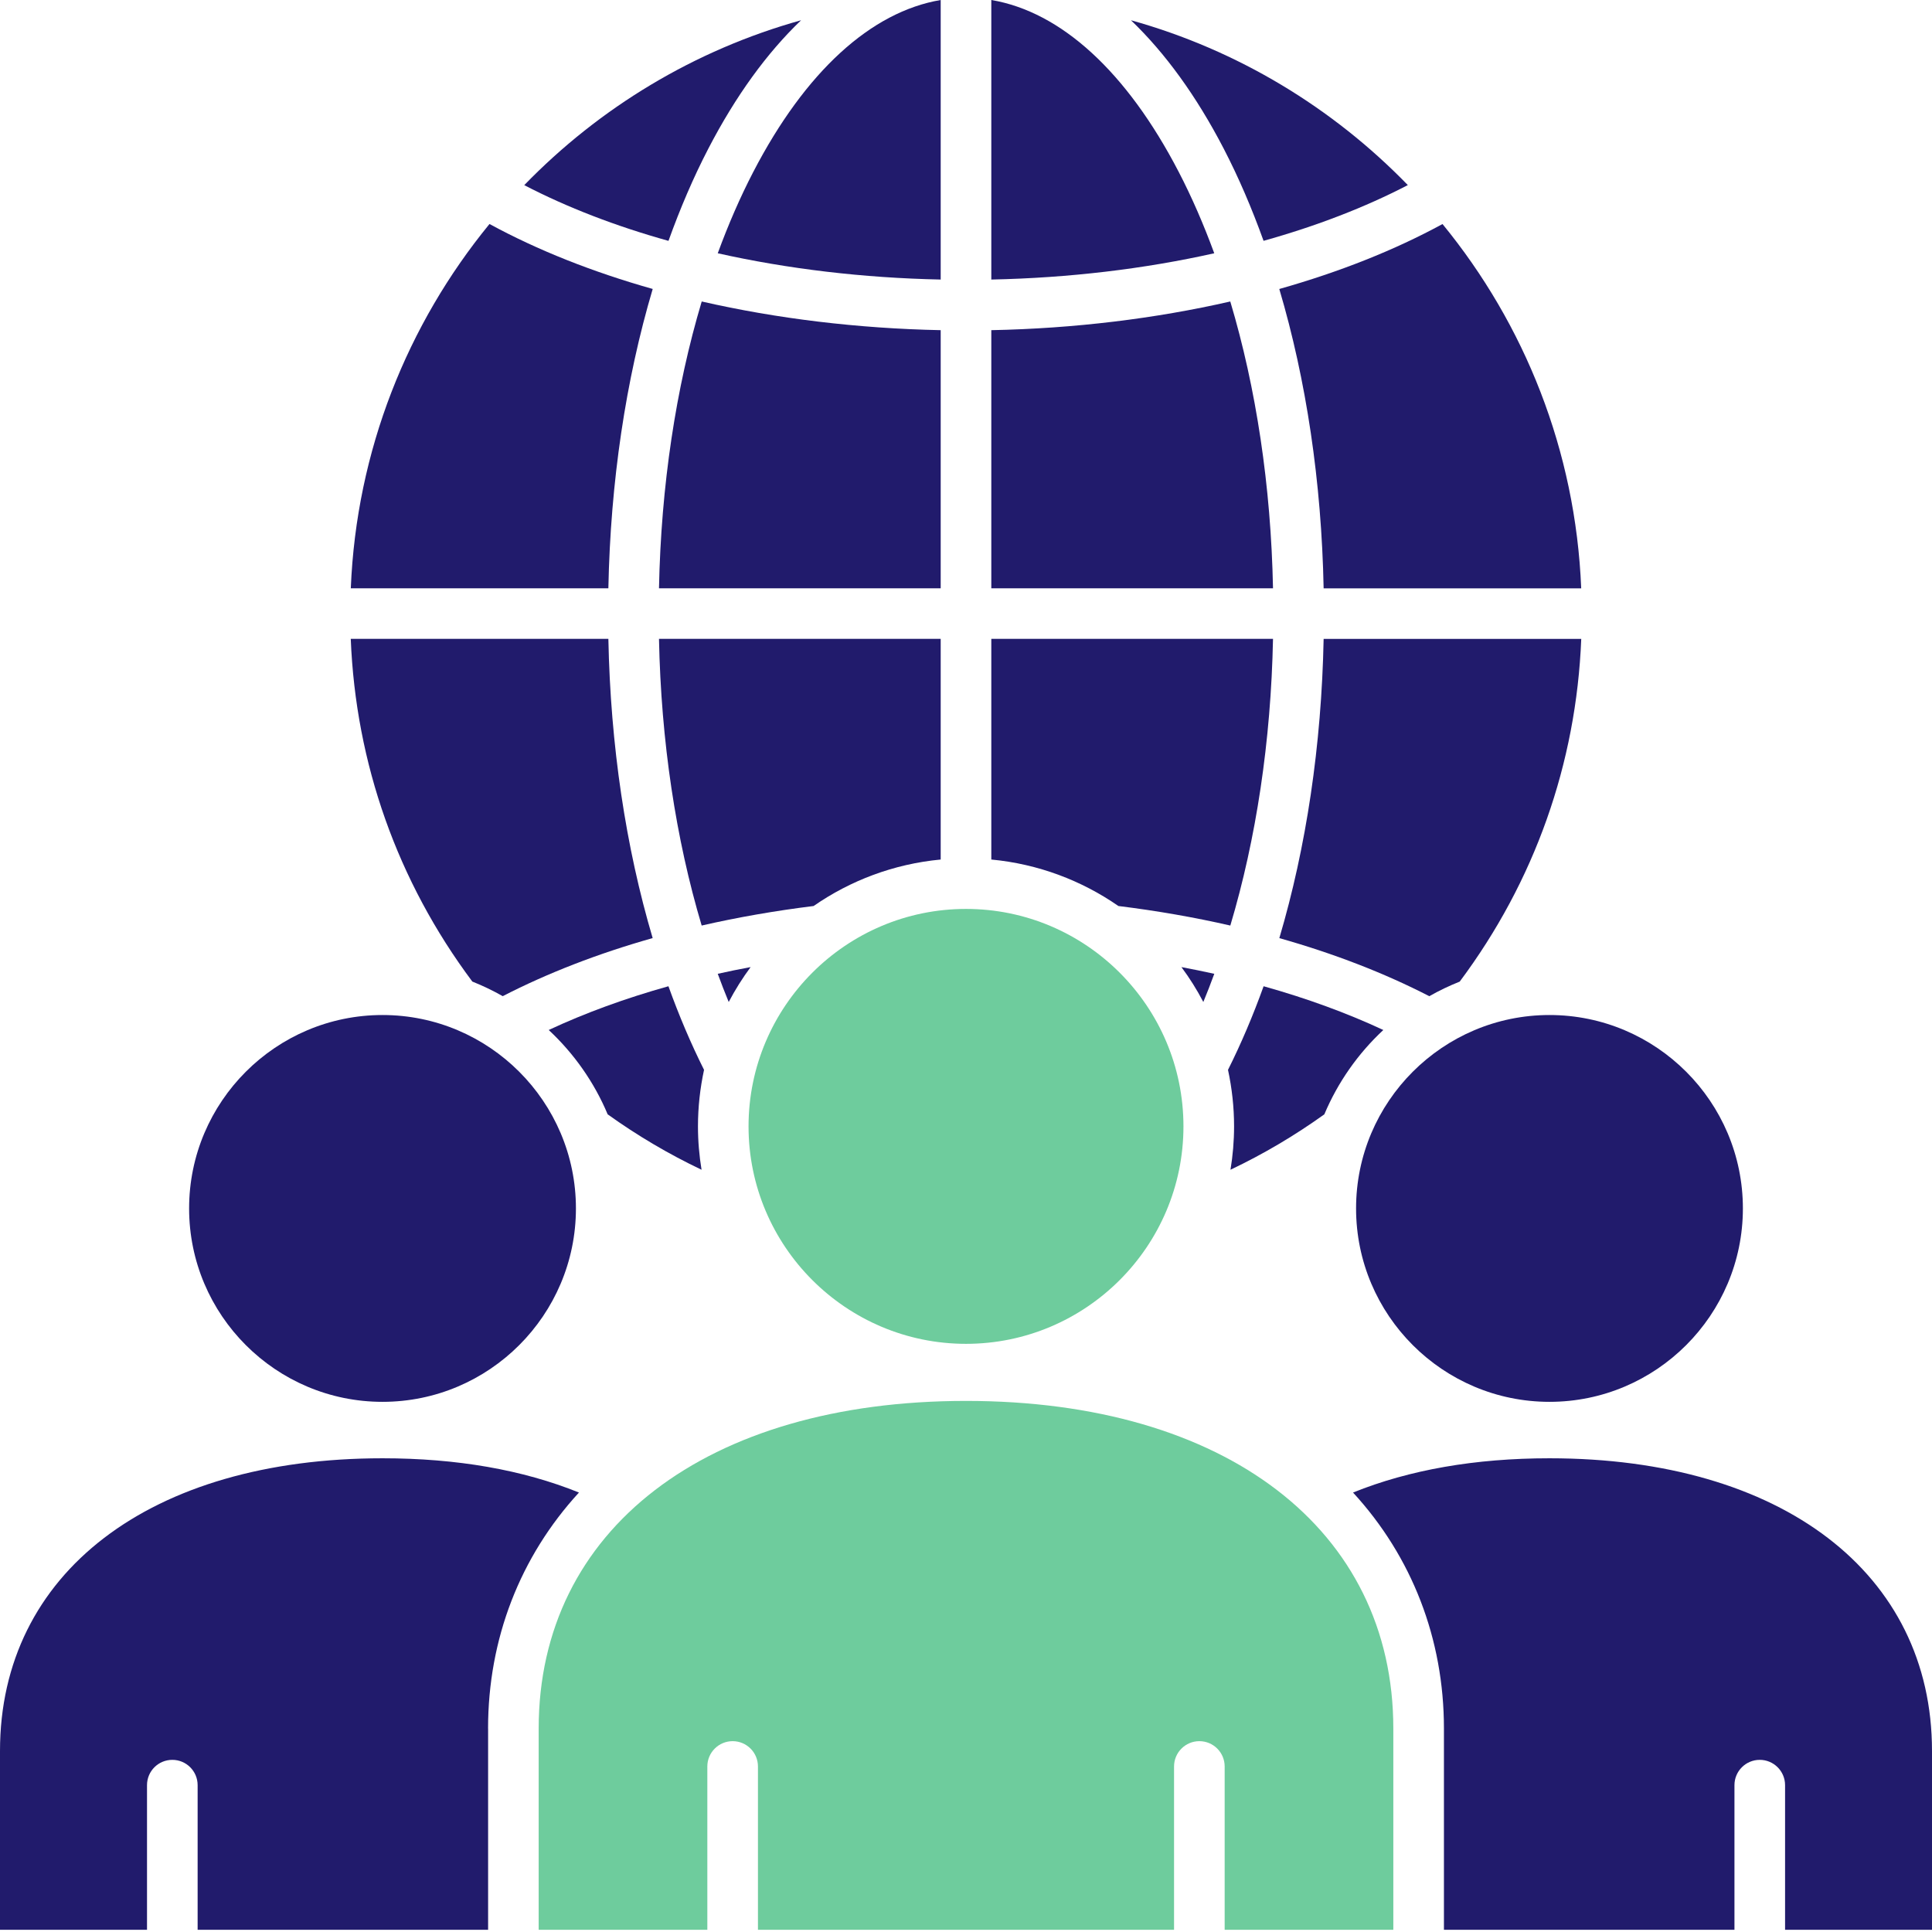 <svg xmlns="http://www.w3.org/2000/svg" width="458" height="458" viewBox="0 0 458 458" fill="none"><g clip-path="url(#clip0_811_55)"><path fill-rule="evenodd" clip-rule="evenodd" d="M124.28 43.89C134.44 49.17 145.97 53.61 158.47 57.1C161.25 49.37 164.39 42.03 167.92 35.23C174.4 22.74 181.82 12.53 189.91 4.8C164.61 11.85 142.07 25.55 124.28 43.89Z" fill="#211B6C"></path><path fill-rule="evenodd" clip-rule="evenodd" d="M115.7 409.76C115.7 388.52 123.28 369.03 137.25 353.82C123.92 348.43 108.3 345.7 90.68 345.7C35.59 345.7 0 372.93 0 415.08V457.48H34.85V423.19C34.85 419.87 37.53 417.19 40.85 417.19C44.17 417.19 46.85 419.88 46.85 423.19V457.48H115.71V409.76H115.7Z" fill="#211B6C"></path><path fill-rule="evenodd" clip-rule="evenodd" d="M367.32 345.7C349.7 345.7 334.08 348.44 320.75 353.82C334.72 369.02 342.3 388.51 342.3 409.76V457.48H411.17V423.19C411.17 419.87 413.86 417.19 417.17 417.19C420.48 417.19 423.17 419.88 423.17 423.19V457.48H458V415.08C458 372.94 422.4 345.7 367.32 345.7Z" fill="#211B6C"></path><path fill-rule="evenodd" clip-rule="evenodd" d="M321.47 286.47C321.47 311.75 342.04 332.32 367.32 332.32C392.6 332.32 413.17 311.75 413.17 286.47C413.17 261.19 392.6 240.62 367.32 240.62C342.04 240.62 321.47 261.19 321.47 286.47Z" fill="#211B6C"></path><path fill-rule="evenodd" clip-rule="evenodd" d="M229 332.1C290.54 332.1 330.3 362.58 330.3 409.76V457.48H290.32V418.76C290.32 415.44 287.63 412.76 284.32 412.76C281.01 412.76 278.32 415.45 278.32 418.76V457.48H179.68V418.76C179.68 415.44 176.99 412.76 173.68 412.76C170.37 412.76 167.68 415.45 167.68 418.76V457.48H127.7V409.76C127.7 362.58 167.46 332.1 229 332.1Z" fill="#6ECC9D"></path><path fill-rule="evenodd" clip-rule="evenodd" d="M136.53 286.47C136.53 261.19 115.96 240.62 90.68 240.62C65.4 240.62 44.83 261.19 44.83 286.47C44.83 311.75 65.4 332.32 90.68 332.32C115.96 332.32 136.53 311.75 136.53 286.47Z" fill="#211B6C"></path><path fill-rule="evenodd" clip-rule="evenodd" d="M285.26 237.53C286.16 235.35 287.03 233.12 287.86 230.85C285.3 230.28 282.69 229.76 280.07 229.26C282.01 231.86 283.74 234.63 285.26 237.53Z" fill="#211B6C"></path><path fill-rule="evenodd" clip-rule="evenodd" d="M299.55 233.8C309.73 236.65 319.25 240.12 327.93 244.17C321.96 249.73 317.16 256.53 313.95 264.16C306.93 269.2 299.48 273.6 291.7 277.3C292.25 273.96 292.55 270.52 292.55 267.02C292.55 262.42 292.04 257.94 291.11 253.62C294.23 247.39 297.04 240.77 299.55 233.8Z" fill="#211B6C"></path><path fill-rule="evenodd" clip-rule="evenodd" d="M229 215.47C257.42 215.47 280.55 238.59 280.55 267.02C280.55 295.45 257.42 318.57 229 318.57C200.58 318.57 177.45 295.44 177.45 267.02C177.45 238.6 200.59 215.47 229 215.47Z" fill="#6ECC9D"></path><path fill-rule="evenodd" clip-rule="evenodd" d="M170.15 230.85C170.98 233.12 171.85 235.35 172.75 237.53C174.27 234.64 176.01 231.87 177.94 229.26C175.31 229.75 172.71 230.27 170.15 230.85Z" fill="#211B6C"></path><path fill-rule="evenodd" clip-rule="evenodd" d="M158.46 233.8C160.97 240.77 163.78 247.39 166.9 253.62C165.97 257.94 165.46 262.42 165.46 267.02C165.46 270.52 165.76 273.95 166.31 277.3C158.53 273.6 151.08 269.2 144.05 264.16C140.85 256.53 136.05 249.73 130.08 244.17C138.75 240.12 148.27 236.65 158.46 233.8Z" fill="#211B6C"></path><path fill-rule="evenodd" clip-rule="evenodd" d="M154.72 222.38C148.34 200.85 144.72 176.67 144.22 151.45H83.15C84.33 181.01 94.23 208.95 111.97 232.69C114.46 233.68 116.87 234.84 119.18 236.15C129.82 230.67 141.78 226.04 154.72 222.38Z" fill="#211B6C"></path><path fill-rule="evenodd" clip-rule="evenodd" d="M223 203.76V151.45H156.22C156.71 175.71 160.21 198.88 166.34 219.41C174.86 217.46 183.73 215.91 192.87 214.78C201.59 208.73 211.88 204.81 223 203.76Z" fill="#211B6C"></path><path fill-rule="evenodd" clip-rule="evenodd" d="M291.66 219.41C297.79 198.89 301.29 175.71 301.78 151.45H235V203.76C246.12 204.81 256.41 208.73 265.13 214.78C274.27 215.91 283.14 217.46 291.66 219.41Z" fill="#211B6C"></path><path fill-rule="evenodd" clip-rule="evenodd" d="M374.85 151.46H313.78C313.28 176.68 309.66 200.86 303.28 222.39C316.22 226.05 328.18 230.67 338.83 236.16C341.14 234.84 343.55 233.69 346.04 232.7C363.78 208.96 373.68 181.01 374.85 151.46Z" fill="#211B6C"></path><path fill-rule="evenodd" clip-rule="evenodd" d="M341.96 53.11C330.56 59.32 317.49 64.49 303.27 68.51C309.66 90.05 313.28 114.24 313.78 139.47H374.84C373.52 106.78 361.4 76.84 341.96 53.11Z" fill="#211B6C"></path><path fill-rule="evenodd" clip-rule="evenodd" d="M290.09 35.23C283.61 22.74 276.19 12.53 268.1 4.8C293.39 11.84 315.94 25.54 333.74 43.88C323.57 49.16 312.04 53.6 299.54 57.09C296.76 49.37 293.62 42.04 290.09 35.23Z" fill="#211B6C"></path><path fill-rule="evenodd" clip-rule="evenodd" d="M291.65 71.47C273.88 75.53 254.69 77.88 235 78.27V139.46H301.78C301.29 115.19 297.79 92 291.65 71.47Z" fill="#211B6C"></path><path fill-rule="evenodd" clip-rule="evenodd" d="M235 0V66.27C253.4 65.89 271.29 63.75 287.85 60.04C285.35 53.23 282.55 46.77 279.43 40.76C267.11 17 251.51 2.78 235 0Z" fill="#211B6C"></path><path fill-rule="evenodd" clip-rule="evenodd" d="M170.15 60.04C172.65 53.23 175.45 46.77 178.57 40.76C190.89 17 206.49 2.79 223 0V66.27C204.6 65.89 186.71 63.75 170.15 60.04Z" fill="#211B6C"></path><path fill-rule="evenodd" clip-rule="evenodd" d="M166.35 71.47C160.21 92 156.71 115.19 156.22 139.46H223V78.27C203.31 77.87 184.12 75.53 166.35 71.47Z" fill="#211B6C"></path><path fill-rule="evenodd" clip-rule="evenodd" d="M154.73 68.5C148.34 90.03 144.72 114.23 144.22 139.46H83.16C84.49 106.78 96.6 76.84 116.04 53.1C127.44 59.31 140.51 64.49 154.73 68.5Z" fill="#211B6C"></path></g><defs><clipPath id="clip0_811_55"><rect width="458" height="457.48" fill="white"></rect></clipPath></defs></svg>